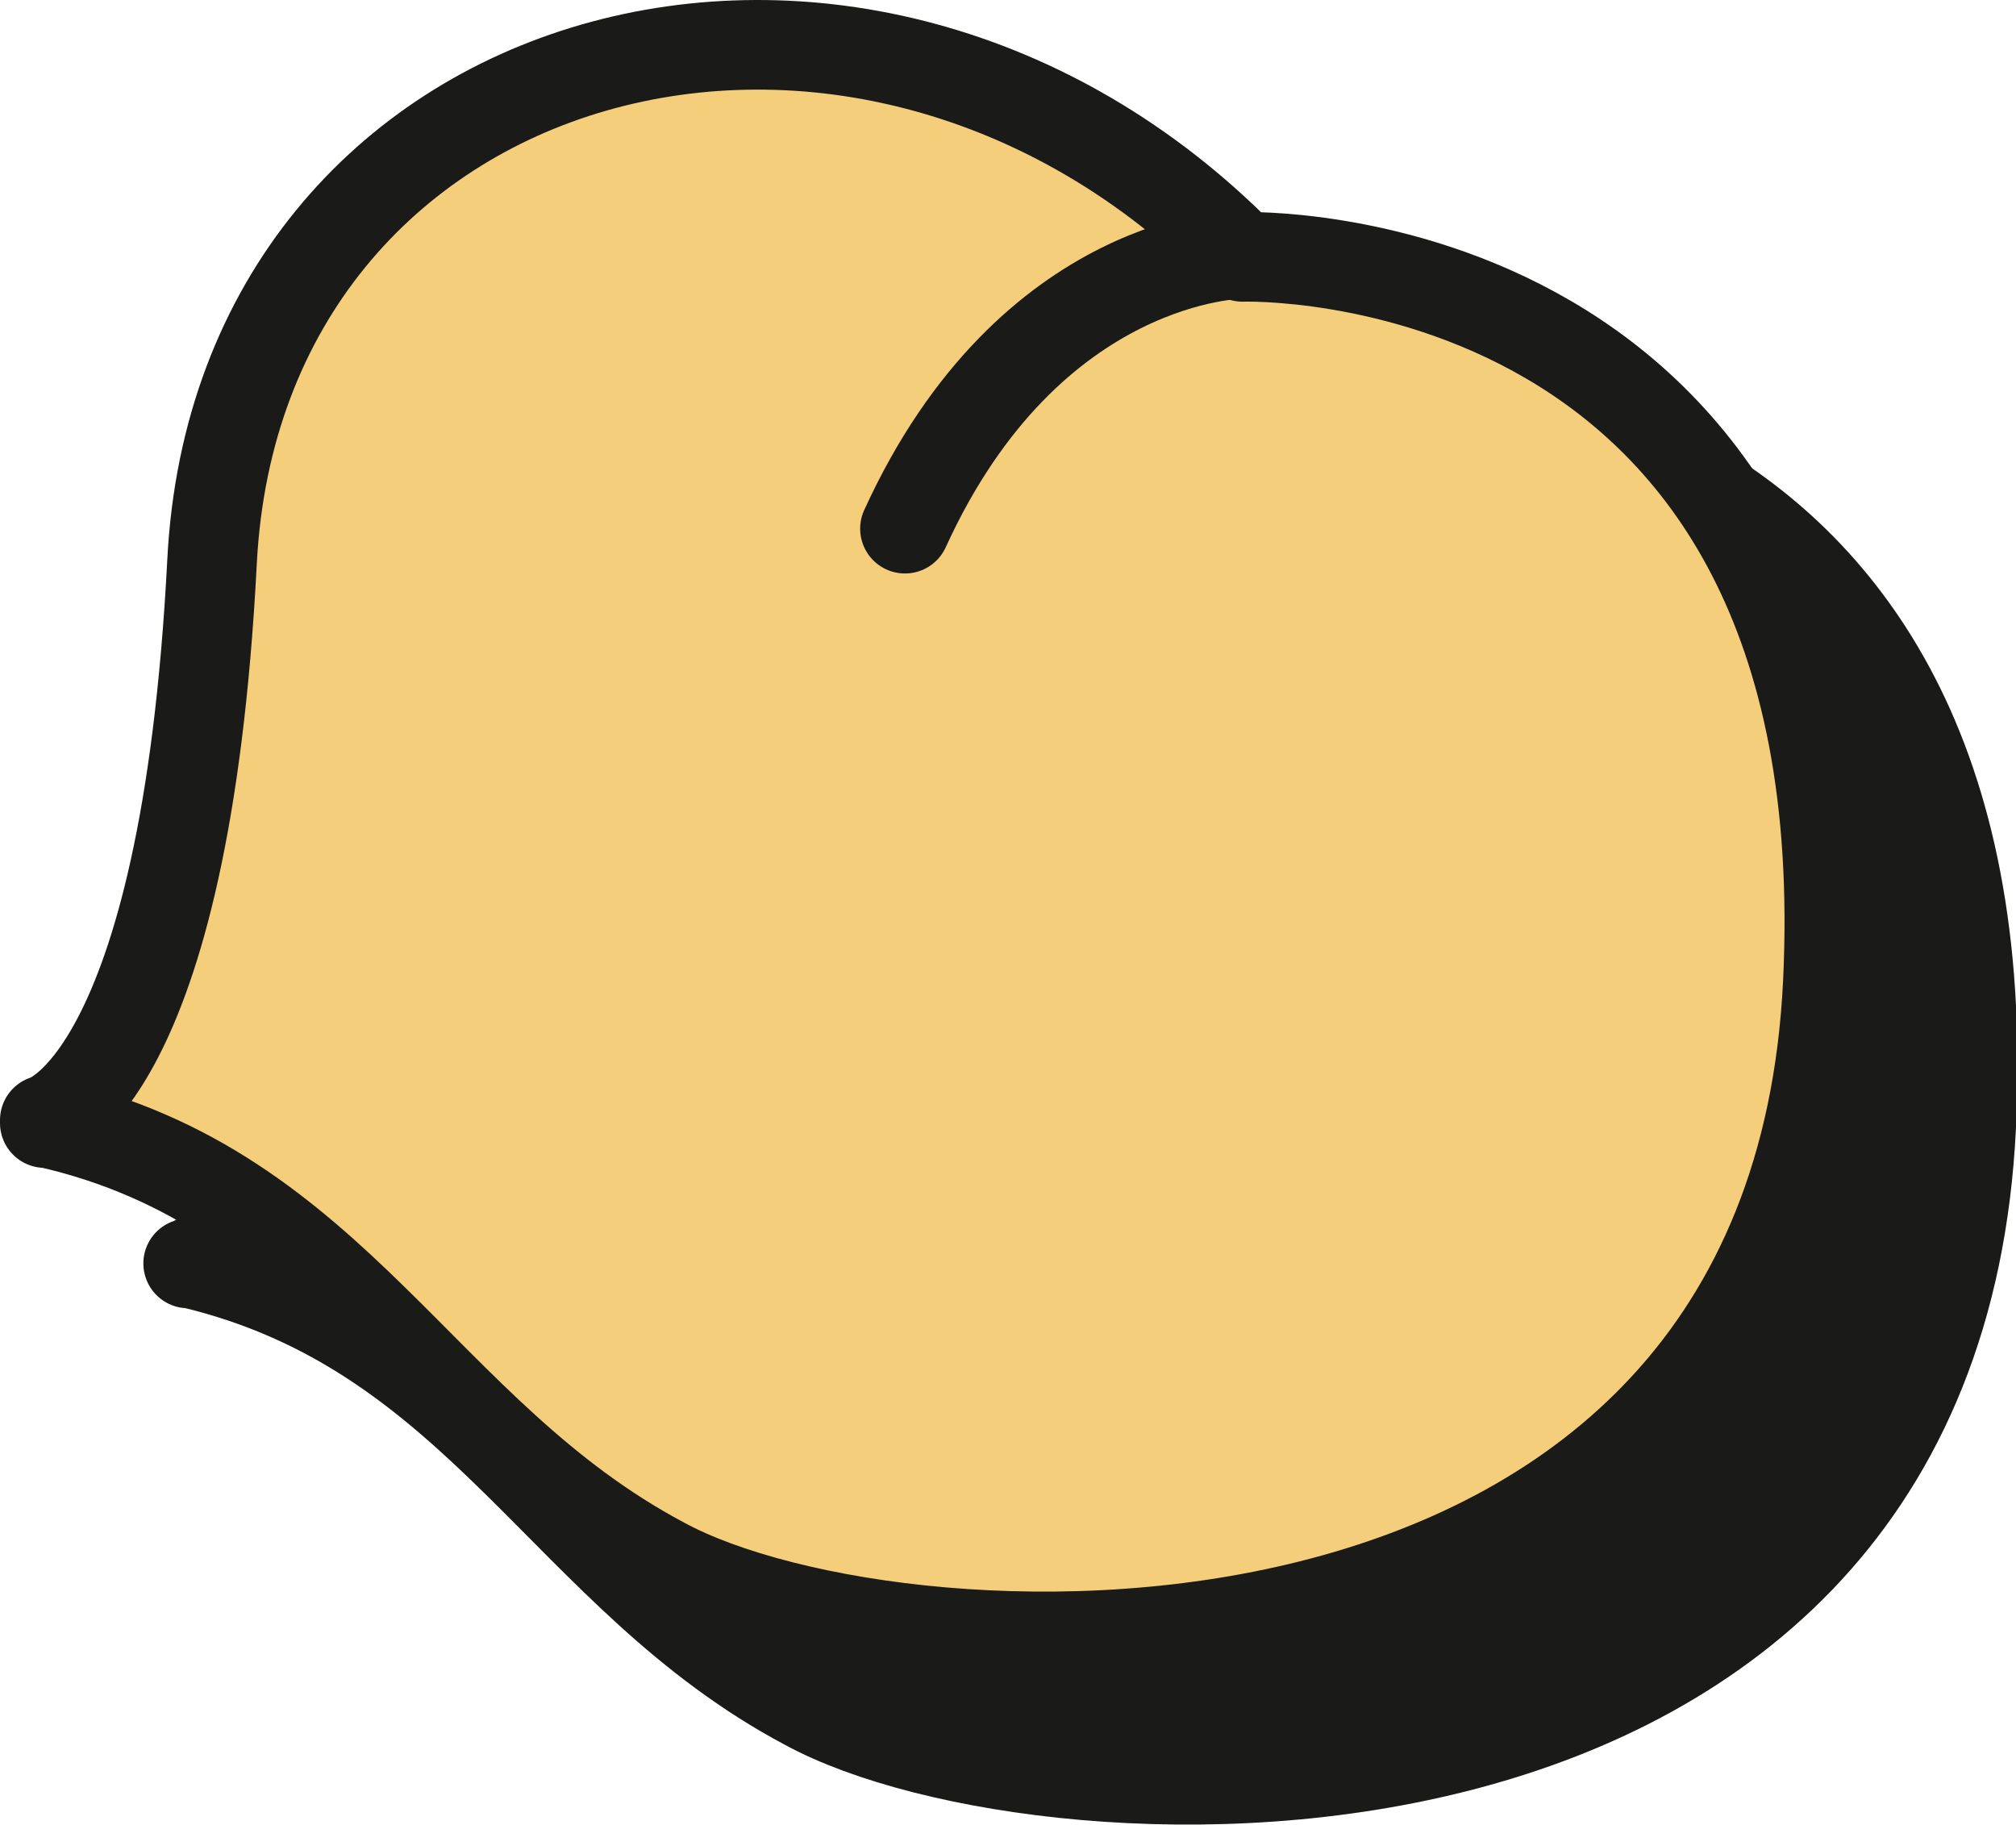 <?xml version="1.0" encoding="UTF-8"?>
<svg xmlns="http://www.w3.org/2000/svg" version="1.1" viewBox="0 0 67.5 61.1">
  <defs>
    <style>
      .cls-1, .cls-2 {
        fill: #1a1a18;
      }

      .cls-1, .cls-3 {
        stroke: #1a1a18;
        stroke-linecap: round;
        stroke-linejoin: round;
        stroke-width: 3px;
      }

      .cls-4 {
        fill: #f4ce7a;
      }

      .cls-3 {
        fill: none;
      }
    </style>
  </defs>
  <!-- Generator: Adobe Illustrator 28.6.0, SVG Export Plug-In . SVG Version: 1.2.0 Build 709)  -->
  <g>
    <g id="Komponente_7_1">
      <path class="cls-1" d="M46.4,13.4C33.6.4,12.8,6.1,11.9,23.6s-5.6,18.7-5.6,18.7h.1c9.7,2.3,12.5,10.5,20.6,14.8,8.1,4.4,37.8,5.6,39-19.4s-19.6-24.3-19.6-24.3Z"/>
      <path class="cls-2" d="M46.3,13.3s-10.2,1.2-14.6,10.8l14.6-10.8Z"/>
      <path class="cls-3" d="M46.3,13.3s-10.2,1.2-14.6,10.8"/>
      <path class="cls-4" d="M1.5,37.5s4.7-1.2,5.6-18.7C8,1.3,28.8-4.4,41.6,8.6c0,0,20.8-.7,19.6,24.3-1.2,25-30.9,23.8-39,19.4-8.1-4.3-10.9-12.5-20.6-14.7h-.1Z"/>
      <path class="cls-3" d="M1.5,37.5s4.7-1.2,5.6-18.7C8,1.3,28.8-4.4,41.6,8.6c0,0,20.8-.7,19.6,24.3-1.2,25-30.9,23.8-39,19.4-8.1-4.3-10.9-12.5-20.6-14.7h-.1Z"/>
      <path class="cls-4" d="M41.6,8.5s-7.1,0-11.3,9.2l11.3-9.2Z"/>
      <path class="cls-3" d="M41.6,8.5s-7.1,0-11.3,9.2"/>
    </g>
  </g>
</svg>
